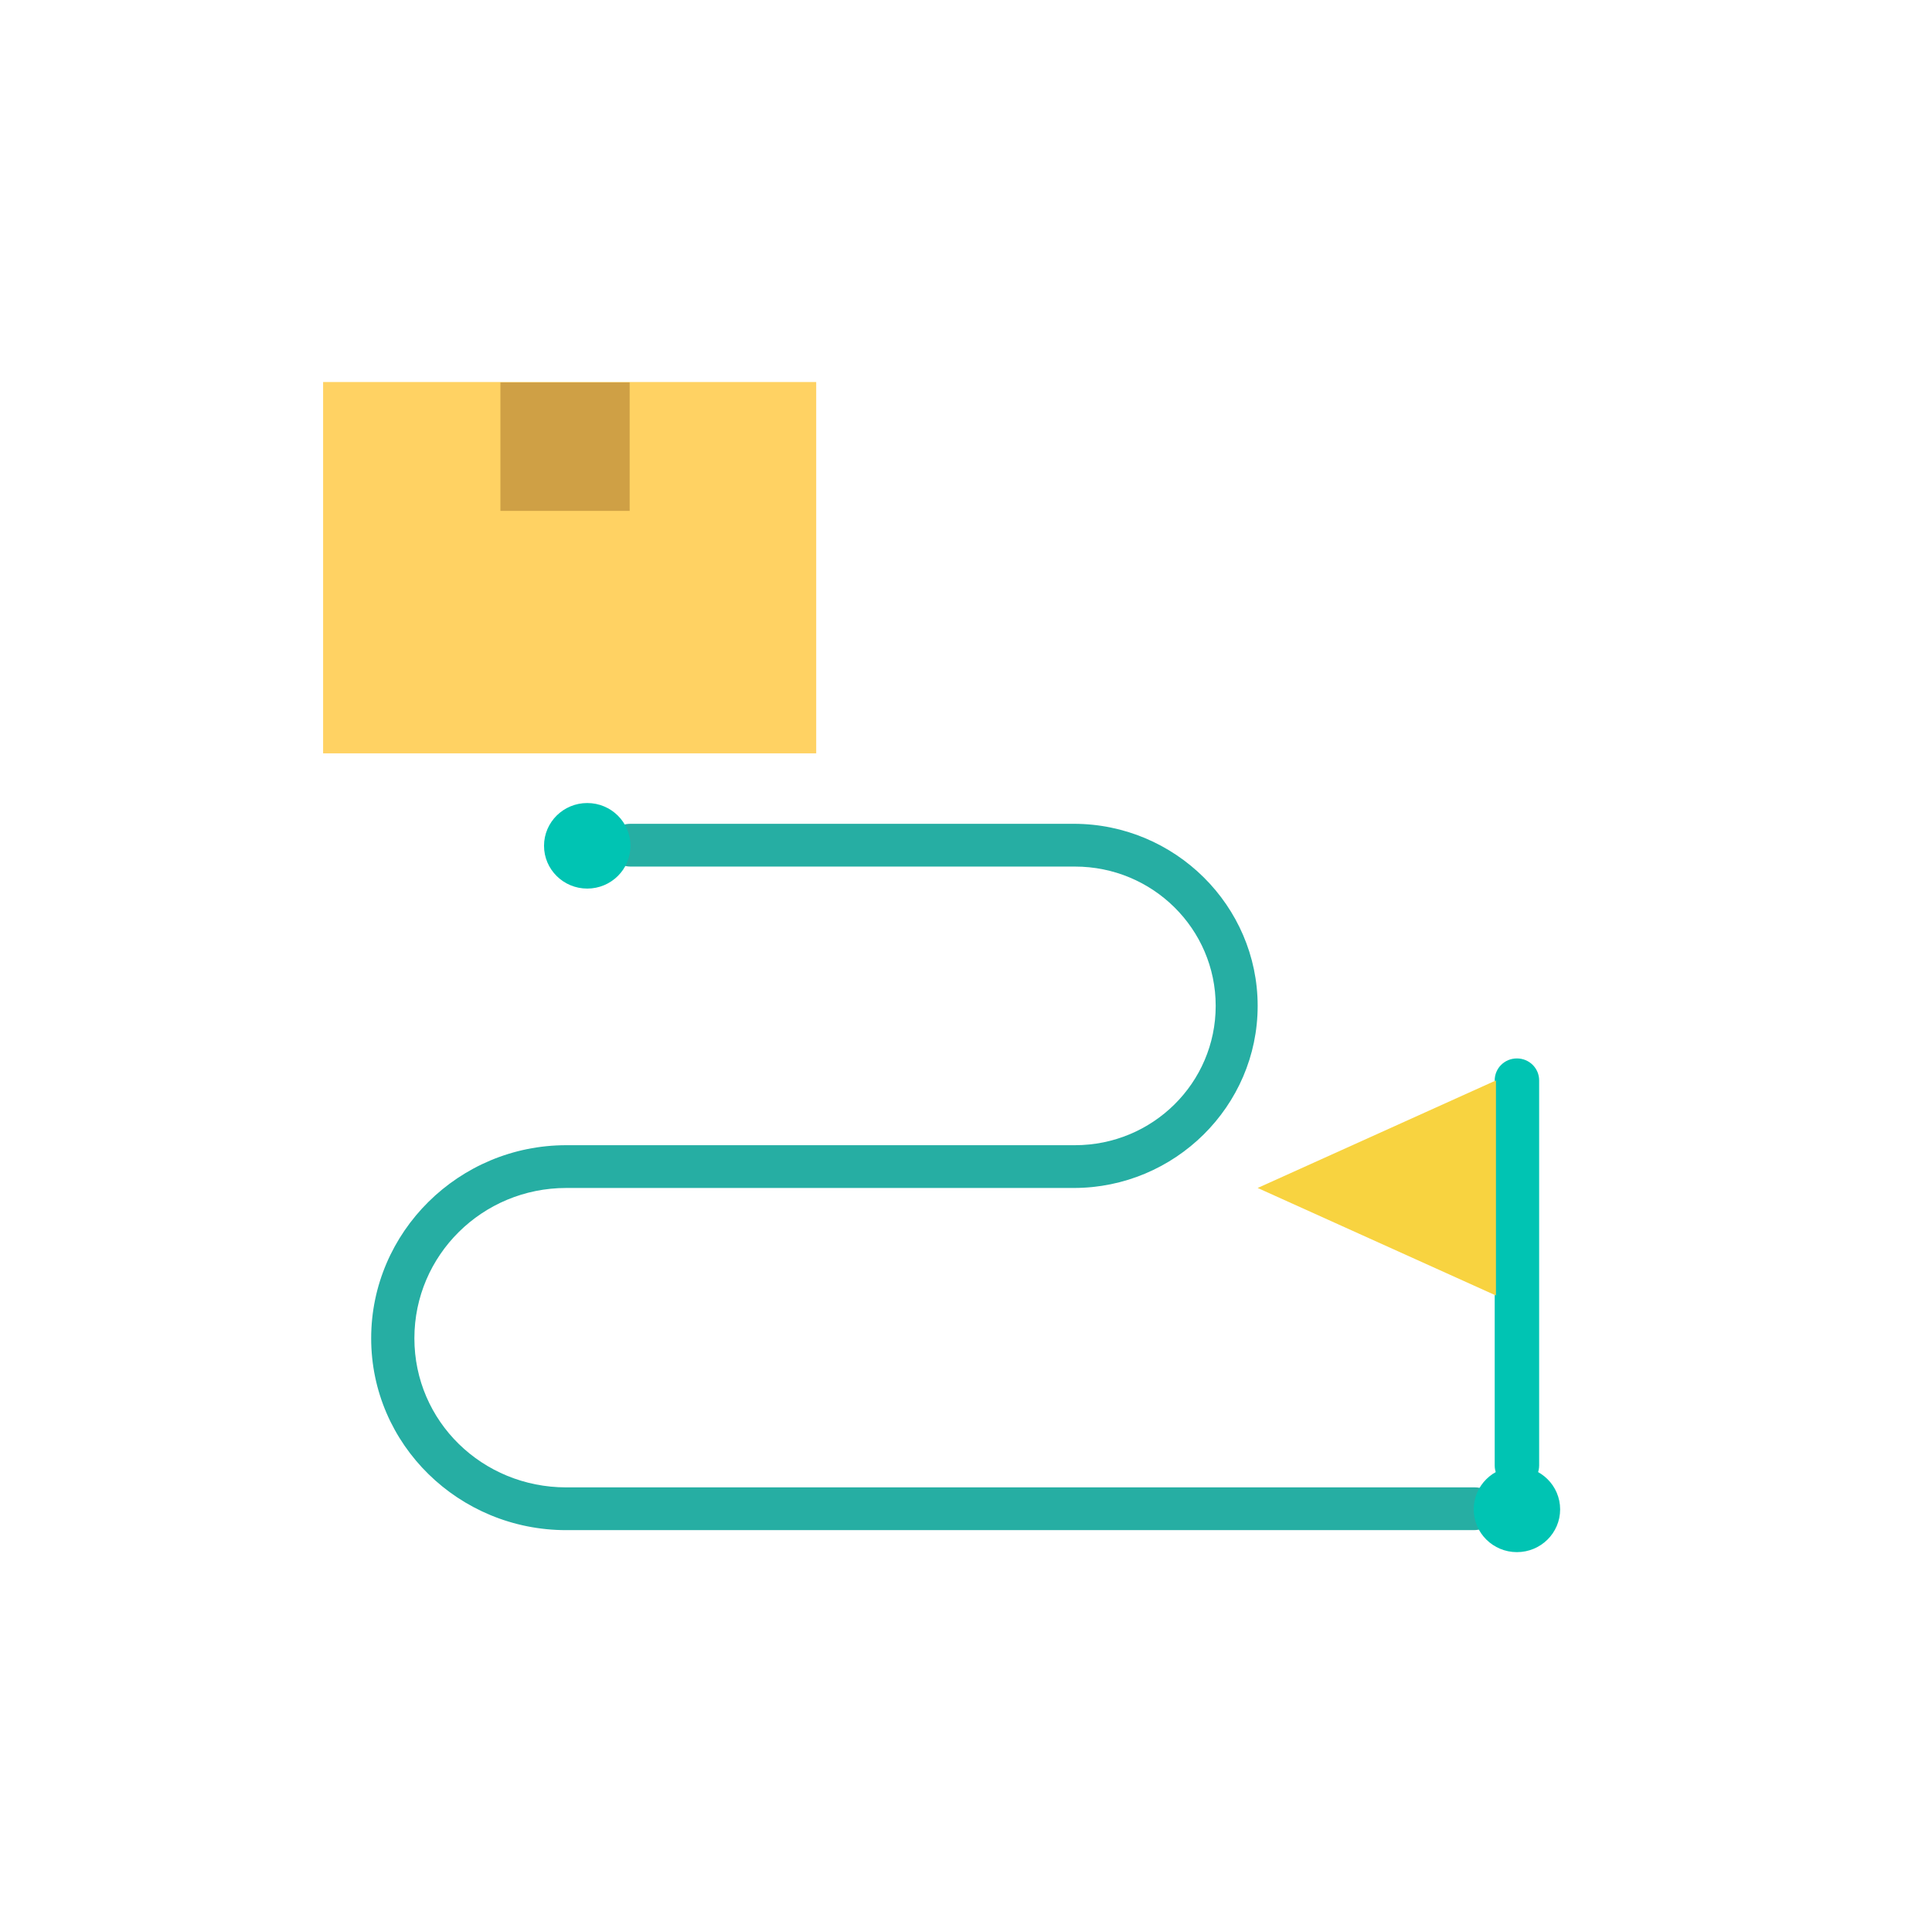 <svg width="109" height="108" viewBox="0 0 109 108" fill="none" xmlns="http://www.w3.org/2000/svg">
<path d="M83.145 86.338H31.947C25.887 86.338 20.941 81.511 20.941 75.513C20.941 69.513 25.887 64.618 31.947 64.618H60.646C65.034 64.618 68.587 61.101 68.587 56.757C68.587 52.413 65.034 48.896 60.646 48.896H35.569C34.873 48.896 34.316 48.345 34.316 47.655C34.316 46.966 34.873 46.483 35.569 46.483H60.576C66.288 46.483 70.955 51.103 70.955 56.757C70.955 62.411 66.288 67.031 60.576 67.031H31.947C27.21 67.031 23.379 70.824 23.379 75.513C23.379 80.201 27.21 83.925 31.947 83.925H83.215C83.911 83.925 84.468 84.477 84.468 85.166C84.468 85.856 83.841 86.338 83.145 86.338Z" fill="#26AEA3"/>
<path d="M46.049 21.556H18.229V42.507H46.049V21.556Z" fill="#FFD263"/>
<path d="M35.524 21.579H28.232V28.827H35.524V21.579Z" fill="#CFA045"/>
<path d="M33.131 50.138C34.478 50.138 35.569 49.057 35.569 47.724C35.569 46.391 34.478 45.311 33.131 45.311C31.785 45.311 30.693 46.391 30.693 47.724C30.693 49.057 31.785 50.138 33.131 50.138Z" fill="#00C4B3"/>
<path d="M85.582 87.579C86.929 87.579 88.02 86.499 88.02 85.166C88.02 83.833 86.929 82.753 85.582 82.753C84.236 82.753 83.144 83.833 83.144 85.166C83.144 86.499 84.236 87.579 85.582 87.579Z" fill="#00C4B3"/>
<path d="M85.582 83.925C84.885 83.925 84.328 83.373 84.328 82.684V60.963C84.328 60.274 84.885 59.722 85.582 59.722C86.278 59.722 86.836 60.274 86.836 60.963V82.684C86.836 83.373 86.278 83.925 85.582 83.925Z" fill="#00C4B3"/>
<path d="M84.399 73.099L70.955 67.031L84.399 60.963V73.099Z" fill="#F8D340"/>
</svg>
